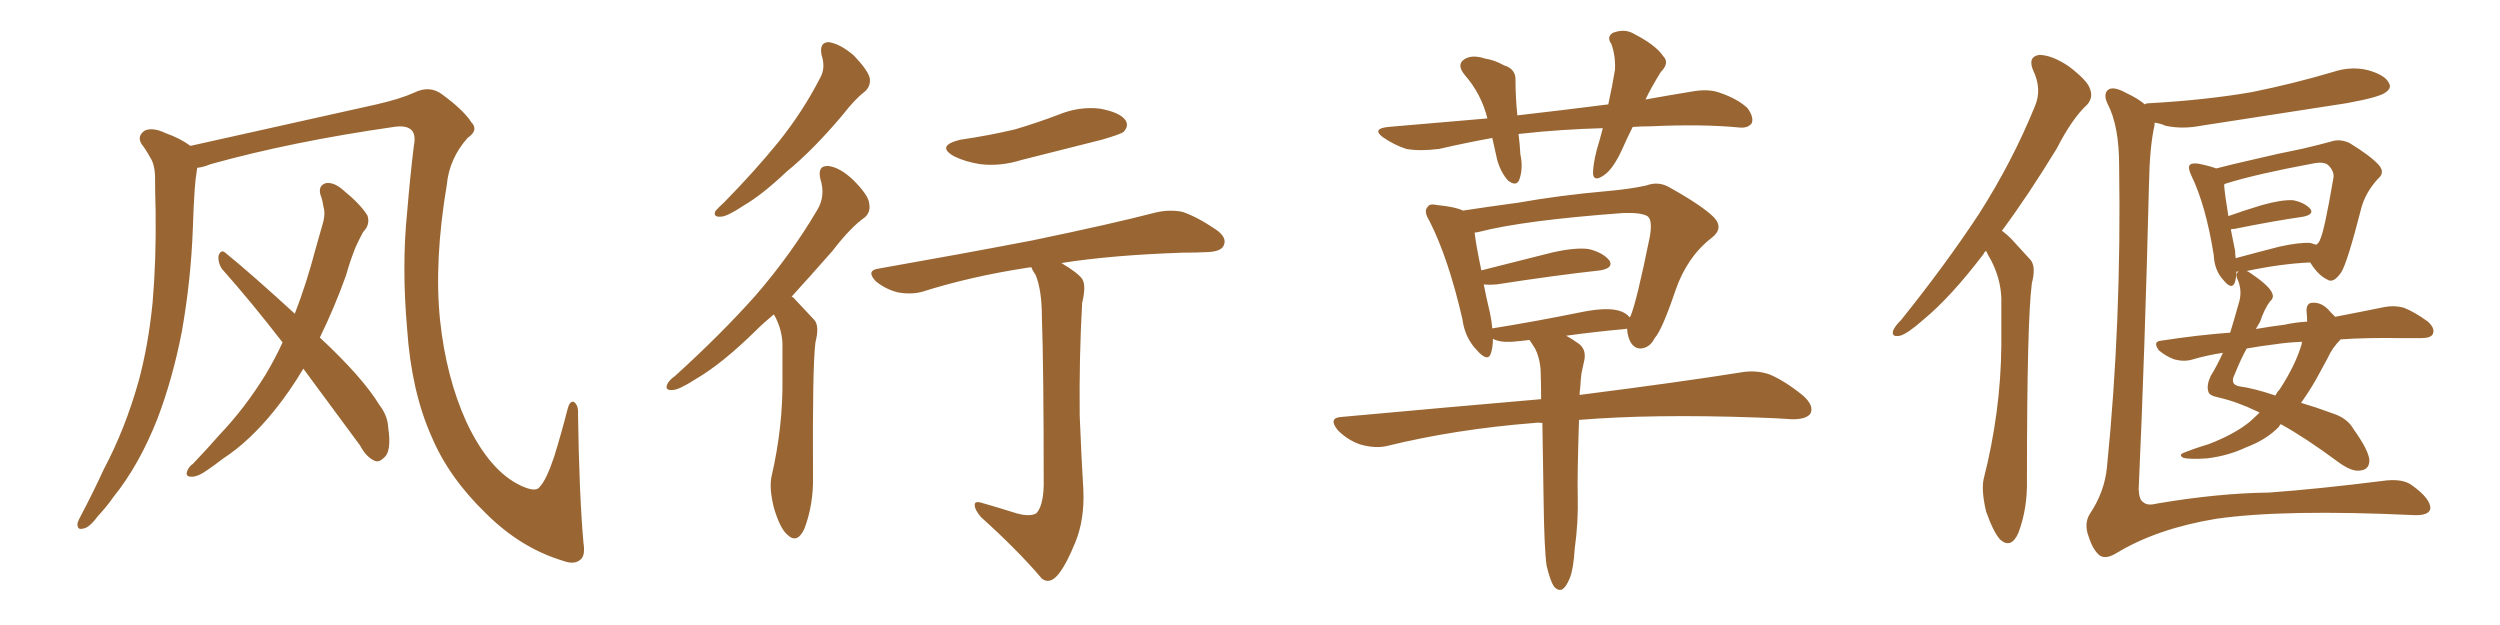 <svg xmlns="http://www.w3.org/2000/svg" xmlns:xlink="http://www.w3.org/1999/xlink" width="600" height="150"><path fill="#996633" padding="10" d="M140.04 130.37L140.04 130.37Q140.48 133.15 139.45 134.18L139.45 134.18Q137.99 135.64 135.21 134.62L135.21 134.62Q124.95 131.54 116.60 123.19L116.60 123.19Q107.67 114.55 103.56 104.74L103.56 104.74Q98.73 93.90 97.71 78.96L97.71 78.96Q96.39 63.87 97.71 50.98L97.71 50.98Q98.44 42.19 99.32 35.01L99.32 35.01Q99.90 32.08 98.58 31.05L98.58 31.05Q97.27 30.03 94.48 30.47L94.48 30.47Q70.02 33.98 50.54 39.40L50.54 39.40Q48.78 40.14 47.31 40.28L47.31 40.28Q47.31 40.28 47.31 40.43L47.31 40.43Q46.88 43.07 46.73 45.41L46.73 45.41Q46.44 49.80 46.29 54.64L46.29 54.64Q45.85 67.09 43.65 79.54L43.65 79.54Q41.46 90.82 37.79 100.49L37.79 100.49Q33.40 111.62 27.25 119.24L27.25 119.24Q25.63 121.58 23.44 123.93L23.44 123.93Q21.39 126.71 19.92 126.86L19.92 126.86Q18.46 127.29 18.60 125.54L18.60 125.54Q18.90 124.66 19.48 123.63L19.48 123.63Q22.27 118.36 24.90 112.65L24.90 112.65Q30.03 102.98 33.25 91.55L33.25 91.55Q35.60 82.91 36.62 72.66L36.62 72.66Q37.50 62.40 37.35 50.83L37.35 50.83Q37.21 46.00 37.21 42.04L37.21 42.04Q37.06 39.26 36.04 37.79L36.04 37.79Q35.01 35.89 33.98 34.57L33.98 34.57Q32.81 32.67 34.72 31.35L34.72 31.35Q36.62 30.47 39.70 31.93L39.70 31.93Q43.36 33.25 45.70 35.01L45.70 35.01Q58.15 32.23 90.38 25.05L90.38 25.05Q96.09 23.73 99.32 22.27L99.32 22.27Q103.13 20.36 106.20 22.71L106.20 22.71Q111.33 26.51 113.09 29.30L113.09 29.30Q114.99 31.20 112.21 33.11L112.21 33.11Q107.81 38.09 107.23 44.38L107.23 44.38Q104.15 62.70 105.62 76.90L105.62 76.90Q107.08 90.53 111.91 101.22L111.91 101.22Q117.48 113.09 125.10 116.60L125.10 116.60Q128.61 118.21 129.49 116.89L129.49 116.89Q131.10 115.28 133.01 109.57L133.01 109.57Q134.77 103.86 136.23 98.14L136.23 98.14Q136.82 95.95 137.84 96.53L137.84 96.53Q138.87 97.41 138.72 99.32L138.72 99.32Q139.01 118.80 140.04 130.37ZM72.80 88.48L72.80 88.48L72.80 88.48Q69.58 93.90 65.92 98.44L65.92 98.44Q59.91 105.91 53.61 110.01L53.61 110.01Q51.71 111.47 49.80 112.79L49.80 112.79Q47.31 114.55 45.85 114.40L45.85 114.40Q44.38 114.40 44.97 112.94L44.97 112.94Q45.41 111.91 46.29 111.33L46.29 111.33Q49.51 107.96 52.73 104.30L52.73 104.30Q58.74 98.00 63.72 89.94L63.72 89.94Q65.92 86.28 67.82 82.18L67.82 82.18Q60.35 72.51 53.32 64.60L53.32 64.60Q52.29 63.13 52.44 61.38L52.44 61.38Q53.03 59.77 54.05 60.64L54.05 60.64Q60.21 65.63 70.75 75.29L70.75 75.29Q73.54 68.12 75.73 59.77L75.73 59.77Q76.76 56.10 77.64 53.03L77.64 53.03Q78.08 50.98 77.64 49.66L77.64 49.66Q77.34 47.75 76.90 46.73L76.90 46.73Q76.32 44.53 78.22 43.95L78.22 43.95Q80.27 43.65 82.62 45.85L82.62 45.85Q86.43 48.93 88.18 51.71L88.18 51.71Q88.92 53.91 87.16 55.66L87.16 55.66Q86.28 57.28 85.40 59.18L85.40 59.18Q84.08 62.40 83.06 66.06L83.06 66.06Q80.27 73.83 76.76 81.01L76.76 81.01Q87.01 90.53 91.11 97.27L91.11 97.27Q93.02 99.76 93.16 102.54L93.16 102.54Q94.04 108.40 92.14 109.86L92.14 109.86Q90.97 111.04 89.94 110.60L89.94 110.60Q87.89 109.72 86.43 106.93L86.43 106.93Q79.10 96.97 72.80 88.48ZM197.17 13.18L197.17 13.18Q196.58 10.11 198.93 10.11L198.93 10.11Q201.71 10.55 204.93 13.33L204.93 13.33Q208.30 16.85 208.74 18.75L208.74 18.75Q209.03 20.65 207.57 21.97L207.57 21.97Q205.22 23.73 202.15 27.69L202.15 27.69Q194.97 36.18 188.82 41.16L188.82 41.16Q182.96 46.73 178.42 49.37L178.42 49.37Q174.46 52.00 173.00 52.00L173.00 52.00Q171.09 52.15 171.68 50.68L171.68 50.68Q172.27 49.95 173.73 48.63L173.73 48.63Q181.20 41.02 186.91 33.98L186.91 33.98Q192.77 26.66 196.88 18.60L196.88 18.60Q198.19 16.26 197.17 13.18ZM185.74 75.44L185.74 75.44Q183.25 77.49 181.35 79.39L181.35 79.39Q173.29 87.30 166.99 90.97L166.99 90.97Q162.89 93.60 161.43 93.60L161.43 93.60Q159.52 93.75 160.11 92.29L160.11 92.29Q160.55 91.26 162.01 90.23L162.01 90.23Q173.00 80.27 181.35 70.90L181.35 70.90Q189.84 61.08 196.14 50.39L196.14 50.39Q198.19 47.02 196.88 42.92L196.88 42.92Q196.14 39.70 198.78 39.84L198.78 39.84Q201.56 40.14 204.79 43.21L204.79 43.21Q208.45 46.88 208.59 48.78L208.59 48.78Q209.03 50.83 207.57 52.15L207.57 52.15Q204.20 54.49 199.80 60.21L199.80 60.21Q194.53 66.21 189.99 71.19L189.99 71.19Q190.43 71.34 190.87 71.92L190.87 71.92Q192.77 73.97 195.41 76.76L195.41 76.76Q196.73 78.22 195.70 82.18L195.70 82.18Q194.97 88.04 195.12 114.40L195.12 114.40Q195.26 121.00 193.07 126.86L193.07 126.86Q191.31 130.66 188.96 128.32L188.96 128.32Q187.21 126.86 185.74 121.88L185.74 121.88Q184.57 117.19 185.16 114.40L185.16 114.40Q187.94 102.39 187.79 90.82L187.79 90.82Q187.79 86.57 187.79 82.47L187.79 82.47Q187.65 78.96 185.89 75.73L185.89 75.73Q185.74 75.59 185.74 75.44ZM230.42 33.54L230.42 33.54Q237.45 32.52 243.60 31.05L243.60 31.05Q249.02 29.44 254.00 27.54L254.00 27.54Q258.98 25.49 263.96 26.07L263.96 26.07Q268.80 26.95 270.12 28.86L270.12 28.86Q271.00 30.18 269.68 31.64L269.68 31.64Q268.95 32.23 264.40 33.54L264.40 33.54Q254.59 36.04 245.21 38.38L245.21 38.38Q240.09 39.99 235.25 39.40L235.25 39.40Q231.59 38.82 228.96 37.50L228.96 37.50Q224.56 35.01 230.42 33.54ZM243.02 122.90L243.02 122.90L243.02 122.90Q246.97 124.22 248.73 123.19L248.73 123.19Q250.34 121.44 250.49 116.60L250.49 116.60Q250.49 88.33 250.05 76.03L250.05 76.03Q250.05 69.73 248.58 66.06L248.58 66.06Q247.71 64.75 247.56 64.16L247.56 64.16Q246.83 64.16 246.24 64.31L246.24 64.31Q232.91 66.36 221.34 70.02L221.34 70.02Q218.70 70.75 215.48 70.17L215.48 70.17Q212.55 69.43 210.21 67.53L210.21 67.53Q207.71 64.89 210.94 64.45L210.94 64.45Q230.86 60.94 247.71 57.71L247.71 57.71Q266.75 53.76 277.44 50.98L277.44 50.98Q280.66 50.24 283.74 50.83L283.74 50.83Q287.26 52.00 291.80 55.08L291.80 55.08Q294.58 56.98 293.70 58.89L293.70 58.89Q293.12 60.35 289.89 60.50L289.89 60.50Q287.11 60.64 283.89 60.64L283.89 60.64Q266.60 61.23 254.74 63.13L254.74 63.13Q258.69 65.48 259.72 66.94L259.72 66.94Q260.74 68.55 259.72 72.66L259.72 72.66Q258.98 85.69 259.13 99.76L259.13 99.76Q259.57 110.60 260.01 117.63L260.01 117.63Q260.30 124.66 258.11 130.08L258.11 130.08Q255.91 135.50 254.00 137.84L254.00 137.84Q251.95 140.33 250.05 138.87L250.05 138.87Q244.34 132.13 235.40 124.07L235.40 124.07Q233.94 122.31 233.94 121.29L233.94 121.29Q233.79 120.12 235.69 120.70L235.69 120.70Q239.79 121.88 243.02 122.90ZM384.67 30.76L384.67 30.76Q374.41 31.05 365.19 32.08L365.19 32.08Q364.60 32.08 364.45 32.23L364.45 32.23Q364.75 34.42 364.89 37.06L364.89 37.06Q365.63 40.43 364.60 43.21L364.60 43.21Q363.87 44.82 361.96 43.36L361.96 43.36Q360.21 41.46 359.33 38.38L359.33 38.38Q358.74 35.74 358.15 33.11L358.15 33.11Q351.71 34.28 345.41 35.74L345.41 35.74Q340.72 36.33 337.50 35.74L337.50 35.74Q334.72 34.86 331.93 32.96L331.93 32.96Q329.15 30.91 333.11 30.47L333.11 30.47Q345.41 29.44 356.98 28.42L356.98 28.42Q355.52 22.56 351.56 18.02L351.56 18.02Q349.22 15.23 352.00 13.92L352.00 13.92Q353.76 13.18 356.40 14.06L356.40 14.06Q358.59 14.36 360.94 15.67L360.94 15.67Q363.87 16.55 363.72 19.34L363.72 19.34Q363.72 23.14 364.16 27.69L364.16 27.69Q375.73 26.37 385.99 25.05L385.99 25.05Q387.01 20.36 387.60 16.70L387.60 16.70Q387.74 13.33 386.72 10.55L386.72 10.55Q385.55 8.94 387.01 7.91L387.01 7.91Q389.94 6.74 392.29 8.20L392.29 8.20Q397.41 10.84 399.17 13.48L399.17 13.48Q400.78 15.09 398.58 17.29L398.58 17.29Q396.24 21.09 394.92 23.88L394.92 23.88Q400.63 22.85 406.05 21.97L406.05 21.97Q410.01 21.24 412.79 22.27L412.79 22.27Q417.04 23.73 419.38 25.93L419.38 25.93Q421.00 28.13 420.41 29.59L420.41 29.59Q419.53 30.76 417.63 30.62L417.63 30.62Q408.69 29.74 395.95 30.32L395.95 30.32Q393.75 30.32 391.85 30.47L391.85 30.47Q390.38 33.40 389.36 35.74L389.36 35.74Q387.16 40.58 384.96 42.04L384.96 42.04Q382.47 43.80 382.32 41.60L382.32 41.60Q382.32 39.55 383.20 36.04L383.20 36.04Q384.08 33.11 384.67 30.76ZM377.93 131.69L377.93 131.69Q377.64 136.52 376.76 138.72L376.76 138.72Q375.88 140.92 374.85 141.50L374.85 141.50Q373.83 141.80 372.95 140.77L372.95 140.77Q372.07 139.45 371.19 135.79L371.19 135.79Q370.61 131.84 370.46 119.82L370.46 119.82Q370.31 109.57 370.17 101.51L370.17 101.51Q369.14 101.37 368.26 101.51L368.26 101.51Q349.37 102.98 332.67 107.08L332.67 107.08Q329.88 107.67 326.37 106.64L326.37 106.64Q323.44 105.62 321.09 103.27L321.09 103.27Q318.60 100.20 322.12 100.05L322.12 100.05Q347.75 97.71 369.87 95.80L369.87 95.80Q369.87 91.70 369.73 88.48L369.73 88.48Q369.43 85.55 368.41 83.64L368.41 83.64Q367.97 82.91 367.38 82.03L367.38 82.03Q367.09 81.74 367.09 81.59L367.09 81.59Q364.75 81.88 362.84 82.03L362.84 82.03Q359.77 82.18 358.30 81.30L358.30 81.30Q358.30 83.20 357.86 84.67L357.86 84.67Q357.13 87.16 354.35 83.94L354.35 83.94Q351.56 81.01 350.98 76.61L350.98 76.61Q347.61 61.96 343.07 53.03L343.07 53.03Q341.60 50.68 342.63 49.66L342.63 49.66Q343.07 48.78 344.97 49.22L344.97 49.22Q349.37 49.66 351.12 50.54L351.12 50.54Q356.84 49.66 364.45 48.63L364.45 48.63Q374.27 46.88 385.84 45.85L385.84 45.85Q390.97 45.41 395.07 44.53L395.07 44.53Q398.14 43.36 400.93 45.12L400.93 45.12Q408.54 49.37 411.33 52.15L411.33 52.15Q413.82 54.79 410.74 57.13L410.74 57.13Q404.88 61.67 402.10 69.73L402.10 69.73Q398.88 79.25 397.12 81.15L397.12 81.15Q395.95 83.50 393.75 83.64L393.75 83.64Q391.85 83.64 390.97 81.30L390.97 81.30Q390.53 79.98 390.53 78.96L390.53 78.96Q390.23 78.81 390.09 78.96L390.09 78.96Q383.50 79.54 375.88 80.57L375.88 80.57Q377.20 81.30 378.66 82.32L378.66 82.32Q380.71 83.64 380.27 86.28L380.27 86.28Q379.98 87.74 379.54 89.65L379.54 89.65Q379.39 90.82 379.25 93.16L379.25 93.16Q379.10 93.90 379.10 94.78L379.10 94.78Q403.27 91.70 417.92 89.36L417.92 89.36Q421.29 88.77 424.51 89.79L424.51 89.79Q428.17 91.26 432.71 94.92L432.71 94.92Q435.50 97.41 434.47 99.32L434.47 99.32Q433.45 100.63 430.22 100.63L430.22 100.63Q426.12 100.34 421.58 100.20L421.58 100.20Q396.53 99.32 378.96 100.78L378.96 100.78Q378.52 114.70 378.66 119.09L378.66 119.09Q378.81 125.39 377.93 131.69ZM357.57 75L357.57 75L357.57 75Q358.01 77.05 358.15 78.81L358.15 78.81Q368.26 77.20 379.83 74.85L379.83 74.85Q385.11 73.83 387.89 74.41L387.89 74.41Q390.09 74.85 391.11 76.17L391.11 76.17Q391.11 76.03 391.26 76.03L391.26 76.03Q392.72 72.80 395.95 56.84L395.95 56.84Q396.68 52.73 395.36 51.86L395.36 51.86Q393.75 50.98 389.65 51.12L389.65 51.12Q365.63 52.88 354.93 55.66L354.93 55.66Q354.35 55.81 353.91 55.81L353.91 55.81Q354.20 58.59 355.52 64.89L355.52 64.89Q362.99 62.99 372.36 60.64L372.36 60.64Q378.08 59.33 381.30 59.77L381.30 59.77Q384.81 60.64 386.28 62.55L386.28 62.55Q387.30 64.31 384.08 64.89L384.08 64.89Q373.39 66.06 359.18 68.26L359.18 68.26Q357.42 68.41 356.10 68.26L356.10 68.26Q356.69 71.34 357.57 75ZM476.66 60.21L476.66 60.21Q476.22 60.50 476.07 60.94L476.07 60.94Q468.16 71.34 461.57 76.76L461.57 76.76Q457.76 80.13 456.01 80.57L456.01 80.57Q453.81 81.01 454.39 79.25L454.39 79.25Q454.83 78.22 456.30 76.76L456.30 76.76Q466.99 63.43 474.90 51.42L474.90 51.42Q482.96 38.82 488.38 25.49L488.38 25.49Q490.14 21.39 487.94 16.85L487.94 16.85Q486.62 13.62 489.40 13.18L489.40 13.18Q492.48 13.18 496.58 15.97L496.58 15.97Q500.98 19.34 501.56 21.24L501.56 21.24Q502.44 23.29 500.98 25.05L500.98 25.05Q497.31 28.42 493.65 35.60L493.65 35.60Q486.77 46.88 480.47 55.37L480.47 55.37Q481.64 56.25 482.67 57.28L482.67 57.28Q484.57 59.33 487.35 62.40L487.35 62.40Q488.67 64.01 487.65 67.97L487.65 67.97Q486.47 76.76 486.47 115.14L486.47 115.14Q486.62 122.02 484.42 127.88L484.42 127.88Q482.67 131.84 480.03 129.49L480.03 129.49Q478.42 127.73 476.66 122.75L476.66 122.75Q475.49 117.77 476.07 114.99L476.07 114.99Q480.18 98.88 480.32 82.91L480.32 82.91Q480.32 77.49 480.32 71.63L480.32 71.63Q480.18 66.94 477.83 62.40L477.83 62.40Q477.10 61.23 476.66 60.21ZM514.75 25.05L514.75 25.05Q515.04 24.76 516.06 24.76L516.06 24.76Q529.25 24.02 540.38 22.12L540.38 22.12Q550.49 20.07 559.86 17.29L559.86 17.29Q564.26 15.82 568.36 16.85L568.36 16.85Q572.46 18.02 573.34 19.92L573.34 19.92Q574.07 21.09 572.61 22.12L572.61 22.12Q571.29 23.29 563.23 24.76L563.23 24.76Q545.36 27.54 528.22 30.18L528.22 30.18Q523.68 31.05 519.73 30.18L519.73 30.18Q518.41 29.59 517.09 29.44L517.09 29.44Q517.09 29.88 517.09 30.03L517.09 30.03Q515.92 35.30 515.77 43.80L515.77 43.80Q514.75 84.96 513.28 117.48L513.28 117.48Q513.43 120.12 514.45 120.56L514.45 120.56Q515.33 121.44 517.68 120.85L517.68 120.85Q532.32 118.36 544.63 118.21L544.63 118.21Q556.64 117.33 571.73 115.43L571.73 115.43Q576.71 114.70 579.05 116.60L579.05 116.60Q583.30 119.68 583.30 122.02L583.30 122.02Q583.01 123.78 579.35 123.63L579.35 123.63Q548.14 122.17 531.88 124.51L531.88 124.51Q517.68 126.86 508.01 132.71L508.01 132.71Q505.37 134.33 503.91 133.30L503.91 133.30Q502.29 131.98 501.27 128.76L501.27 128.76Q500.10 125.68 501.56 123.34L501.56 123.34Q505.08 118.07 505.66 112.21L505.66 112.21Q509.18 77.20 508.59 39.70L508.59 39.70Q508.59 30.18 505.81 24.90L505.81 24.90Q504.79 22.71 505.81 21.68L505.81 21.68Q506.98 20.51 510.21 22.27L510.21 22.27Q513.28 23.73 514.75 25.05ZM561.77 81.45L561.77 81.45Q559.72 83.50 558.69 85.84L558.69 85.84Q557.37 88.33 555.91 90.97L555.91 90.97Q554.15 94.04 552.25 96.68L552.25 96.68Q555.76 97.71 559.72 99.17L559.72 99.17Q563.38 100.34 564.84 102.98L564.84 102.98Q568.51 108.11 568.65 110.45L568.65 110.45Q568.65 112.79 566.31 112.94L566.31 112.94Q564.40 113.23 561.18 110.89L561.18 110.89Q553.27 105.03 547.41 101.81L547.41 101.81Q547.12 101.95 546.97 102.39L546.97 102.39Q544.04 105.47 539.06 107.37L539.06 107.37Q534.67 109.42 529.69 110.01L529.69 110.01Q525.44 110.30 523.97 109.86L523.97 109.86Q522.66 109.13 524.41 108.54L524.41 108.54Q526.61 107.67 528.52 107.08L528.52 107.08Q530.13 106.64 531.45 106.05L531.45 106.05Q536.72 103.86 539.94 101.22L539.94 101.22Q541.26 100.05 542.29 99.02L542.29 99.02Q541.85 98.73 541.70 98.73L541.70 98.73Q536.87 96.39 532.32 95.36L532.32 95.36Q530.13 94.92 529.98 93.90L529.98 93.90Q529.54 92.43 530.57 90.23L530.57 90.23Q532.03 87.89 533.50 84.67L533.50 84.67Q529.69 85.25 526.17 86.28L526.17 86.28Q524.27 86.87 521.92 86.28L521.92 86.28Q519.87 85.55 518.12 84.08L518.12 84.08Q516.50 81.88 518.85 81.74L518.85 81.74Q527.34 80.42 535.25 79.83L535.25 79.83Q536.28 76.46 537.30 72.80L537.30 72.80Q538.18 70.02 537.16 67.38L537.16 67.38Q536.28 65.63 537.30 65.19L537.30 65.19Q536.87 65.19 536.72 65.19L536.72 65.19Q536.72 66.94 536.28 67.97L536.28 67.97Q535.55 69.58 533.64 67.24L533.64 67.24Q531.45 64.89 531.30 61.23L531.30 61.23Q529.39 49.22 525.88 42.04L525.88 42.04Q525 40.14 525.59 39.55L525.59 39.55Q526.03 39.11 527.49 39.26L527.49 39.26Q530.42 39.84 531.88 40.43L531.88 40.43Q535.84 39.40 540.38 38.38L540.38 38.38Q547.12 36.77 552.39 35.74L552.39 35.74Q556.20 34.86 559.42 33.98L559.42 33.98Q561.47 33.25 563.82 34.28L563.82 34.28Q569.09 37.50 571.00 39.70L571.00 39.70Q572.46 41.46 570.70 42.92L570.70 42.92Q567.77 46.14 566.75 49.80L566.75 49.80L566.75 49.80Q563.38 62.99 561.91 65.33L561.91 65.33Q560.01 68.12 558.54 67.09L558.54 67.09Q556.35 66.06 554.44 62.99L554.44 62.99Q547.56 63.28 539.21 65.04L539.21 65.04Q539.65 65.19 540.23 65.63L540.23 65.63Q544.78 68.70 545.36 70.46L545.36 70.46Q545.80 71.48 544.78 72.36L544.78 72.36Q543.46 74.12 542.43 77.20L542.43 77.20Q541.99 77.93 541.41 78.96L541.41 78.96Q544.78 78.37 548.29 77.93L548.29 77.93Q550.93 77.34 553.71 77.20L553.71 77.20Q553.71 75.88 553.56 74.56L553.56 74.56Q553.56 72.66 555.03 72.66L555.03 72.66Q557.37 72.51 559.28 74.85L559.28 74.85Q559.86 75.44 560.45 76.03L560.45 76.03Q567.33 74.71 572.31 73.68L572.31 73.68Q574.66 73.24 576.86 73.83L576.86 73.83Q579.49 74.85 582.71 77.20L582.71 77.20Q584.47 78.81 583.89 80.13L583.89 80.13Q583.45 81.15 581.10 81.15L581.10 81.15Q578.61 81.15 576.27 81.15L576.27 81.15Q568.07 81.01 561.77 81.45ZM546.09 82.62L546.09 82.62Q542.43 83.06 539.21 83.64L539.21 83.64Q537.74 86.28 536.28 89.94L536.28 89.94Q535.11 92.29 537.45 92.72L537.45 92.72Q540.82 93.16 546.09 94.92L546.09 94.92Q546.53 94.04 547.12 93.46L547.12 93.46Q550.93 87.60 552.39 82.62L552.39 82.62Q552.39 82.18 552.54 82.03L552.54 82.03Q548.88 82.18 546.09 82.62ZM554.44 58.30L554.44 58.30L554.44 58.30Q555.32 58.59 555.91 58.74L555.91 58.74Q556.64 58.15 556.79 57.57L556.79 57.57Q557.81 55.66 560.01 42.77L560.01 42.77Q560.30 41.16 558.84 39.70L558.84 39.70Q557.81 38.67 555.03 39.26L555.03 39.26Q541.55 41.75 534.08 44.09L534.08 44.09Q533.79 44.24 533.79 44.38L533.79 44.38Q533.94 46.58 534.81 51.86L534.81 51.86Q538.48 50.54 542.87 49.22L542.87 49.22Q547.56 47.90 550.34 48.05L550.34 48.05Q553.13 48.63 554.44 50.10L554.44 50.10Q555.47 51.42 552.83 52.00L552.83 52.00Q545.65 53.03 536.28 54.93L536.28 54.93Q535.55 54.93 535.40 55.08L535.40 55.08Q535.84 57.42 536.43 60.21L536.43 60.21Q536.43 61.08 536.57 61.96L536.57 61.96Q541.41 60.64 547.12 59.18L547.12 59.18Q551.81 58.15 554.44 58.30Z"/></svg>